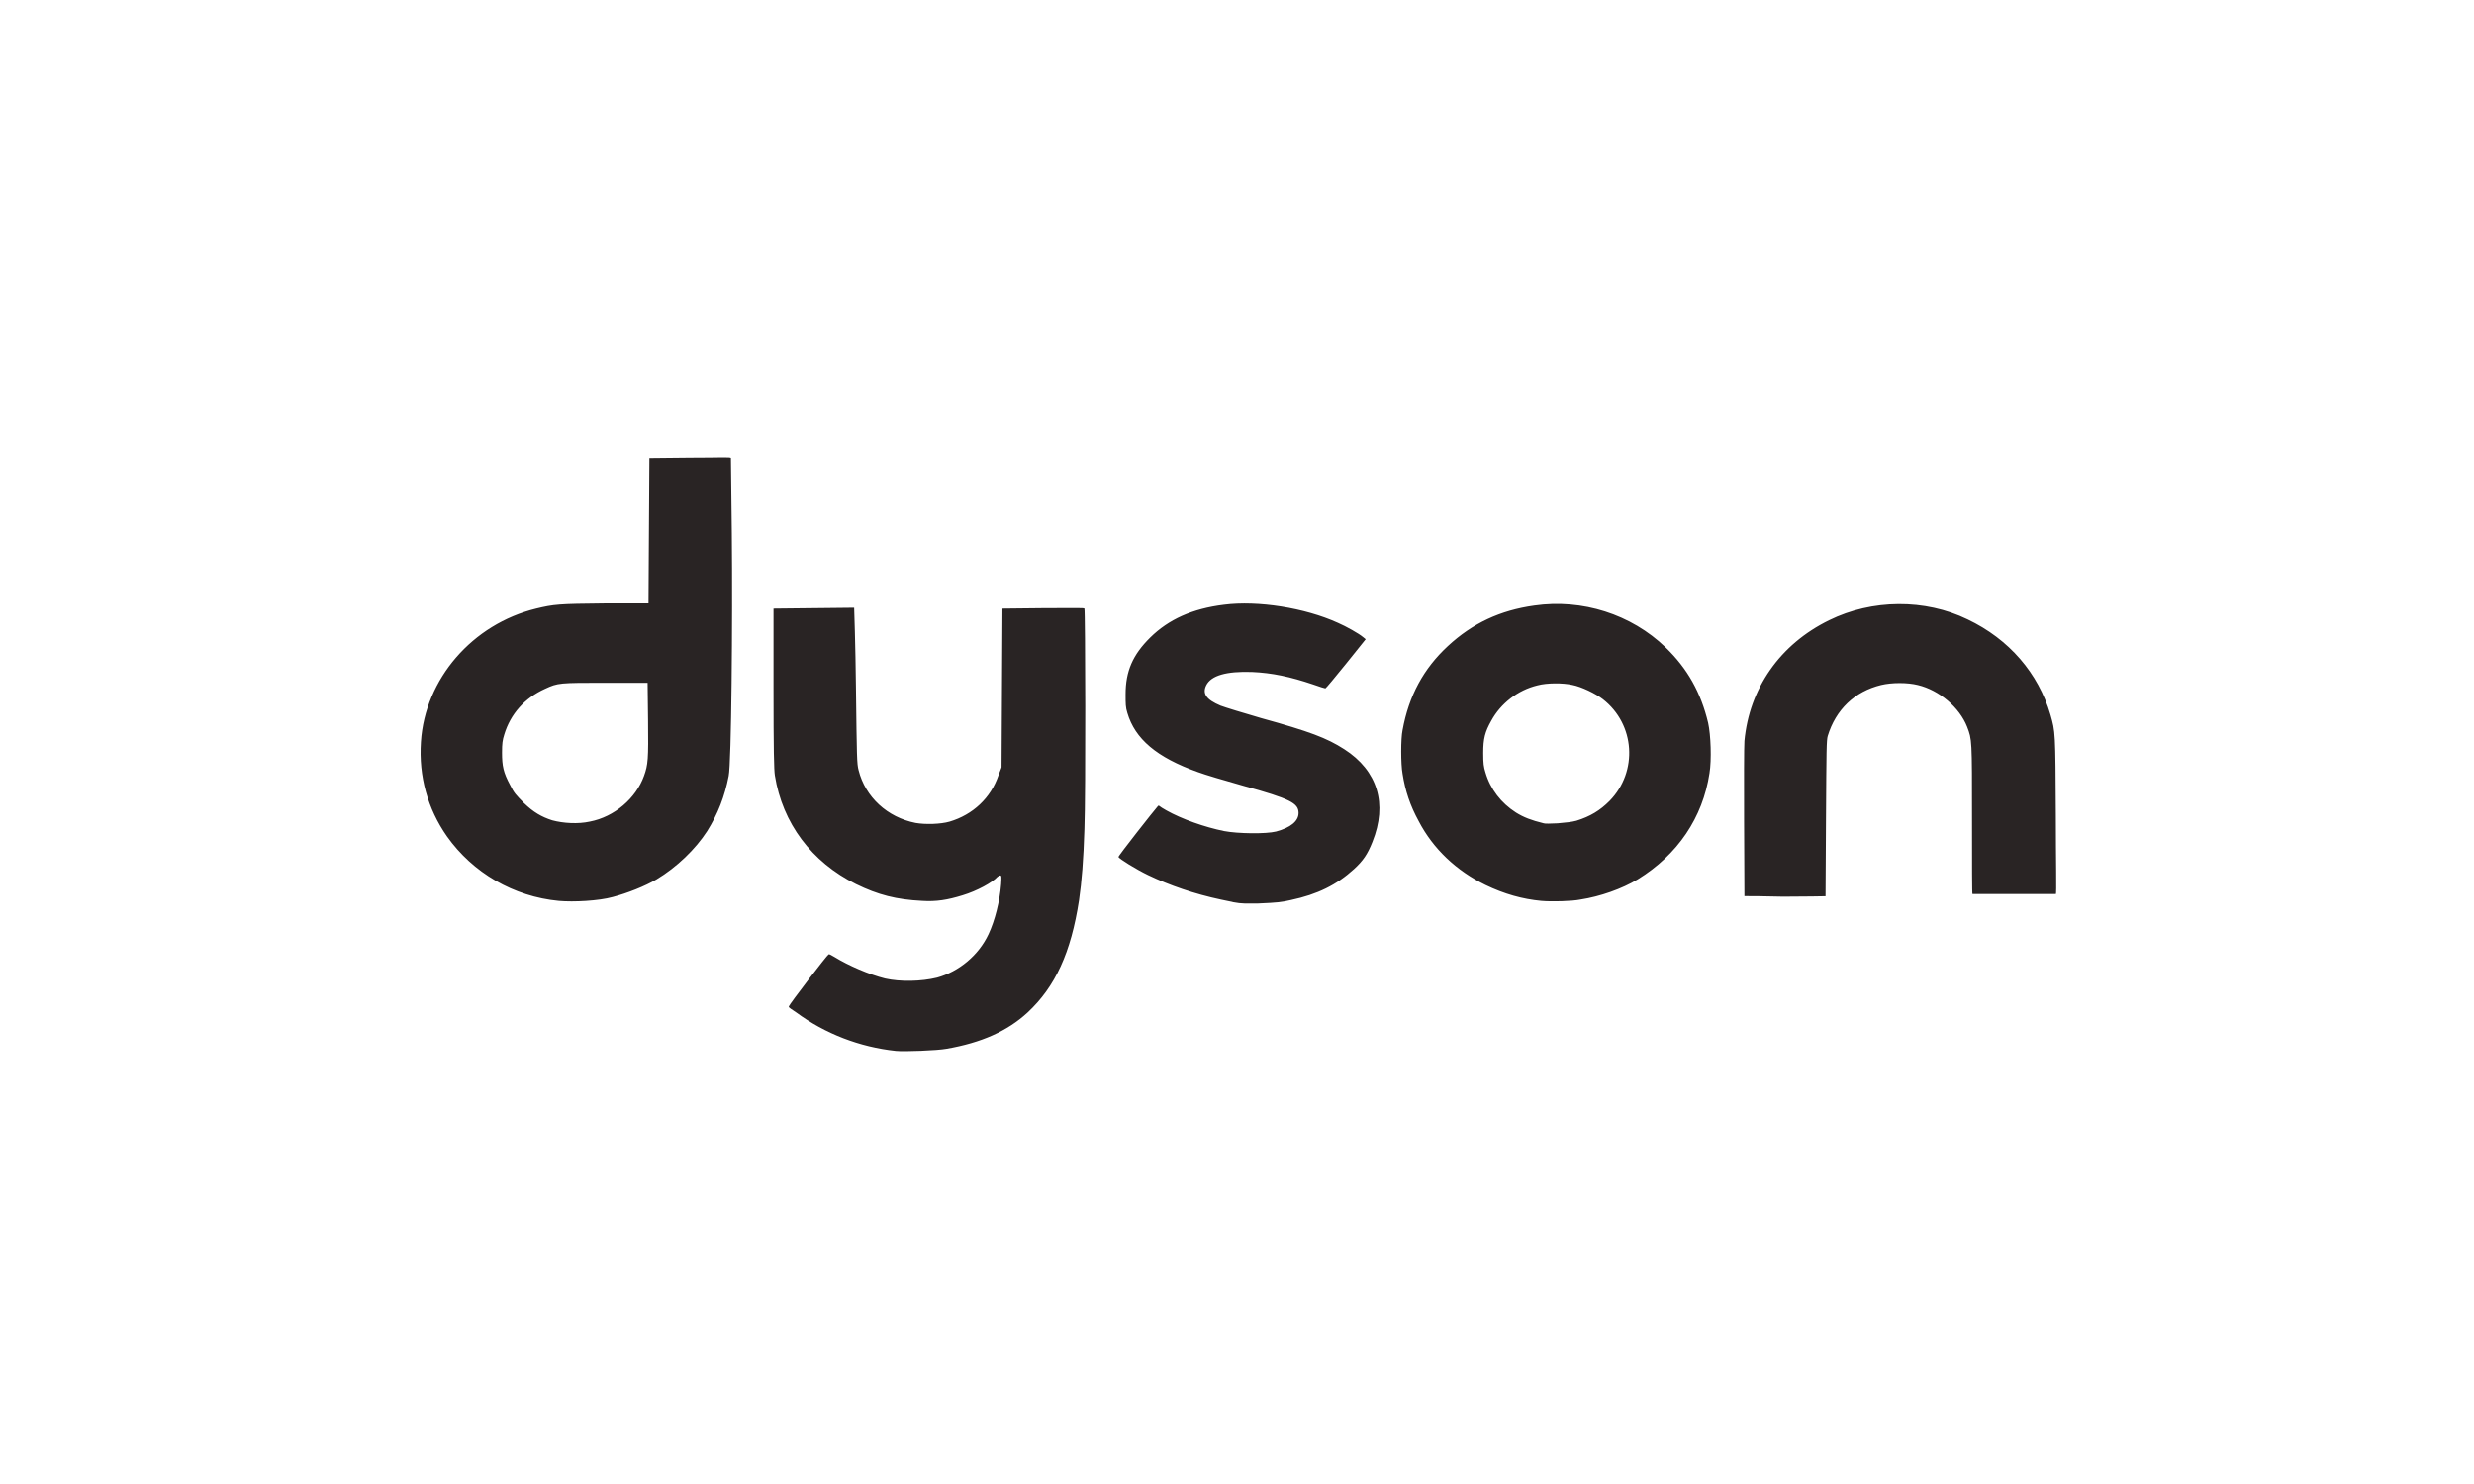 <svg width="200" height="120" viewBox="0 0 200 120" fill="none" xmlns="http://www.w3.org/2000/svg">
<g clip-path="url(#clip0_27094_6953)">
<path d="M72.42 84.978C69.486 84.665 66.697 83.584 64.378 81.876C63.98 81.598 63.763 81.494 63.763 81.389C63.799 81.215 66.878 77.207 66.986 77.172C67.058 77.137 67.203 77.242 67.456 77.381C68.58 78.077 70.281 78.81 71.549 79.123C72.781 79.401 74.483 79.366 75.751 79.053C77.525 78.566 79.119 77.242 79.917 75.532C80.423 74.451 80.823 72.883 80.932 71.489C80.968 70.897 80.968 70.793 80.859 70.793C80.787 70.793 80.715 70.862 80.643 70.897C80.245 71.35 78.977 72.048 77.817 72.396C76.585 72.778 75.682 72.918 74.558 72.848C72.459 72.744 70.974 72.361 69.197 71.489C65.612 69.712 63.257 66.573 62.64 62.706C62.568 62.254 62.531 60.651 62.531 55.666V49.22L65.79 49.185L69.05 49.15C69.05 49.15 69.158 52.217 69.194 55.599C69.266 61.245 69.266 61.767 69.411 62.291C69.954 64.453 71.73 66.091 74.011 66.543C74.809 66.683 76.038 66.648 76.764 66.439C78.646 65.882 80.095 64.523 80.712 62.709L80.965 62.048L81.002 55.634L81.038 49.22L84.333 49.185C86.905 49.185 87.628 49.15 87.665 49.22C87.737 49.359 87.773 64.242 87.665 67.03C87.592 69.505 87.448 71.282 87.231 72.781C86.58 77.033 85.312 79.787 83.065 81.879C81.436 83.377 79.333 84.319 76.508 84.806C75.787 84.943 73.107 85.047 72.42 84.978ZM99.691 72.955C99.619 72.92 99.149 72.85 98.713 72.746C96.577 72.294 94.547 71.596 92.809 70.76C91.866 70.308 90.454 69.436 90.418 69.297C90.381 69.227 93.351 65.462 93.604 65.184C93.713 65.079 93.641 65.184 94.291 65.532C95.523 66.228 97.406 66.891 98.963 67.204C100.05 67.413 102.331 67.448 103.165 67.239C104.325 66.926 104.976 66.402 104.976 65.741C104.976 64.938 104.288 64.59 100.521 63.544C99.035 63.126 97.37 62.637 96.825 62.428C93.493 61.242 91.755 59.744 91.138 57.654C90.993 57.202 90.993 56.921 90.993 56.156C90.993 54.274 91.572 52.95 92.985 51.556C94.469 50.092 96.388 49.22 98.961 48.907C101.677 48.559 105.479 49.15 108.159 50.37C108.81 50.649 109.862 51.242 110.187 51.521L110.403 51.695L108.81 53.68C107.94 54.761 107.181 55.666 107.145 55.666C107.109 55.666 106.639 55.527 106.166 55.353C104.319 54.727 102.835 54.411 101.205 54.341C99.141 54.272 97.909 54.62 97.509 55.422C97.184 56.084 97.509 56.573 98.669 57.06C99.03 57.199 100.515 57.652 101.964 58.072C105.877 59.153 107.253 59.675 108.665 60.581C111.382 62.324 112.178 65.007 110.949 68.074C110.551 69.086 110.187 69.607 109.464 70.271C108.051 71.561 106.494 72.326 104.355 72.781C103.594 72.955 103.305 72.99 101.711 73.059C100.706 73.059 100.418 73.094 99.691 72.955ZM45.182 72.85C41.522 72.503 38.227 70.584 36.127 67.622C34.57 65.39 33.844 62.778 34.028 59.99C34.353 54.901 38.194 50.475 43.335 49.22C44.784 48.872 45.146 48.837 48.877 48.802L52.426 48.767L52.462 42.912L52.498 37.057L55.757 37.023C58.33 37.023 59.053 36.953 59.089 37.057C59.089 37.092 59.125 39.881 59.161 43.156C59.233 50.301 59.125 61.732 58.908 62.744C58.583 64.416 58.038 65.81 57.17 67.204C56.227 68.668 54.706 70.132 53.077 71.108C52.134 71.665 50.721 72.224 49.528 72.537C48.405 72.85 46.377 72.955 45.182 72.85ZM47.682 66.436C49.673 66.054 51.413 64.555 52.064 62.741C52.39 61.834 52.426 61.416 52.39 58.211L52.353 55.214H48.986C45.218 55.214 45.109 55.214 44.061 55.701C42.431 56.434 41.272 57.721 40.766 59.396C40.621 59.849 40.585 60.129 40.585 60.86C40.585 61.941 40.693 62.463 41.236 63.474C41.561 64.135 41.706 64.277 42.359 64.938C43.121 65.671 43.772 66.054 44.642 66.332C45.543 66.576 46.739 66.645 47.682 66.436ZM124.613 72.85C123.092 72.711 121.606 72.294 120.086 71.561C117.73 70.41 115.848 68.633 114.688 66.402C114.002 65.147 113.601 63.961 113.384 62.567C113.239 61.799 113.239 59.709 113.384 59.046C113.89 56.257 115.086 54.061 117.044 52.249C119.034 50.403 121.281 49.356 124.034 48.974C127.911 48.417 131.857 49.669 134.646 52.353C136.42 54.061 137.507 56.014 138.086 58.452C138.303 59.428 138.376 61.449 138.195 62.53C137.652 66.121 135.622 69.118 132.399 71.103C131.131 71.871 129.357 72.498 127.764 72.741C127.074 72.885 125.408 72.92 124.613 72.85ZM127.438 66.367C128.562 66.019 129.357 65.529 130.119 64.764C132.438 62.393 132.183 58.561 129.576 56.538C128.998 56.086 127.838 55.527 127.113 55.388C126.351 55.214 125.05 55.214 124.287 55.422C122.694 55.805 121.318 56.886 120.556 58.28C120.05 59.187 119.905 59.709 119.905 60.895C119.905 61.732 119.941 62.01 120.086 62.463C120.483 63.822 121.354 64.938 122.549 65.703C123.164 66.086 123.782 66.329 124.796 66.576C124.869 66.61 125.375 66.61 125.92 66.576C126.713 66.506 127.038 66.471 127.438 66.367ZM141.02 72.465C141.02 72.222 140.948 60.79 141.02 59.918C141.418 55.666 143.881 52.11 147.866 50.159C151.342 48.452 155.617 48.417 159.059 50.089C162.426 51.692 164.782 54.446 165.76 57.793C166.159 59.187 166.159 59.153 166.195 65.915C166.195 69.61 166.266 72.294 166.195 72.294C161.559 72.294 161.486 72.294 159.457 72.294C159.42 72.294 159.42 69.958 159.42 66.265C159.42 59.747 159.42 59.816 159.023 58.772C158.408 57.204 156.776 55.81 155.038 55.393C154.204 55.184 152.939 55.184 152.068 55.393C149.932 55.914 148.409 57.378 147.757 59.505C147.65 59.853 147.65 60.587 147.613 66.128L147.577 72.473C147.577 72.473 145.803 72.508 144.137 72.508C141.273 72.465 142.722 72.465 141.02 72.465Z" fill="#292424"/>
</g>
<defs>
<clipPath id="clip0_27094_6953">
<rect width="200" height="120" fill="white"/>
</clipPath>
</defs>
</svg>
